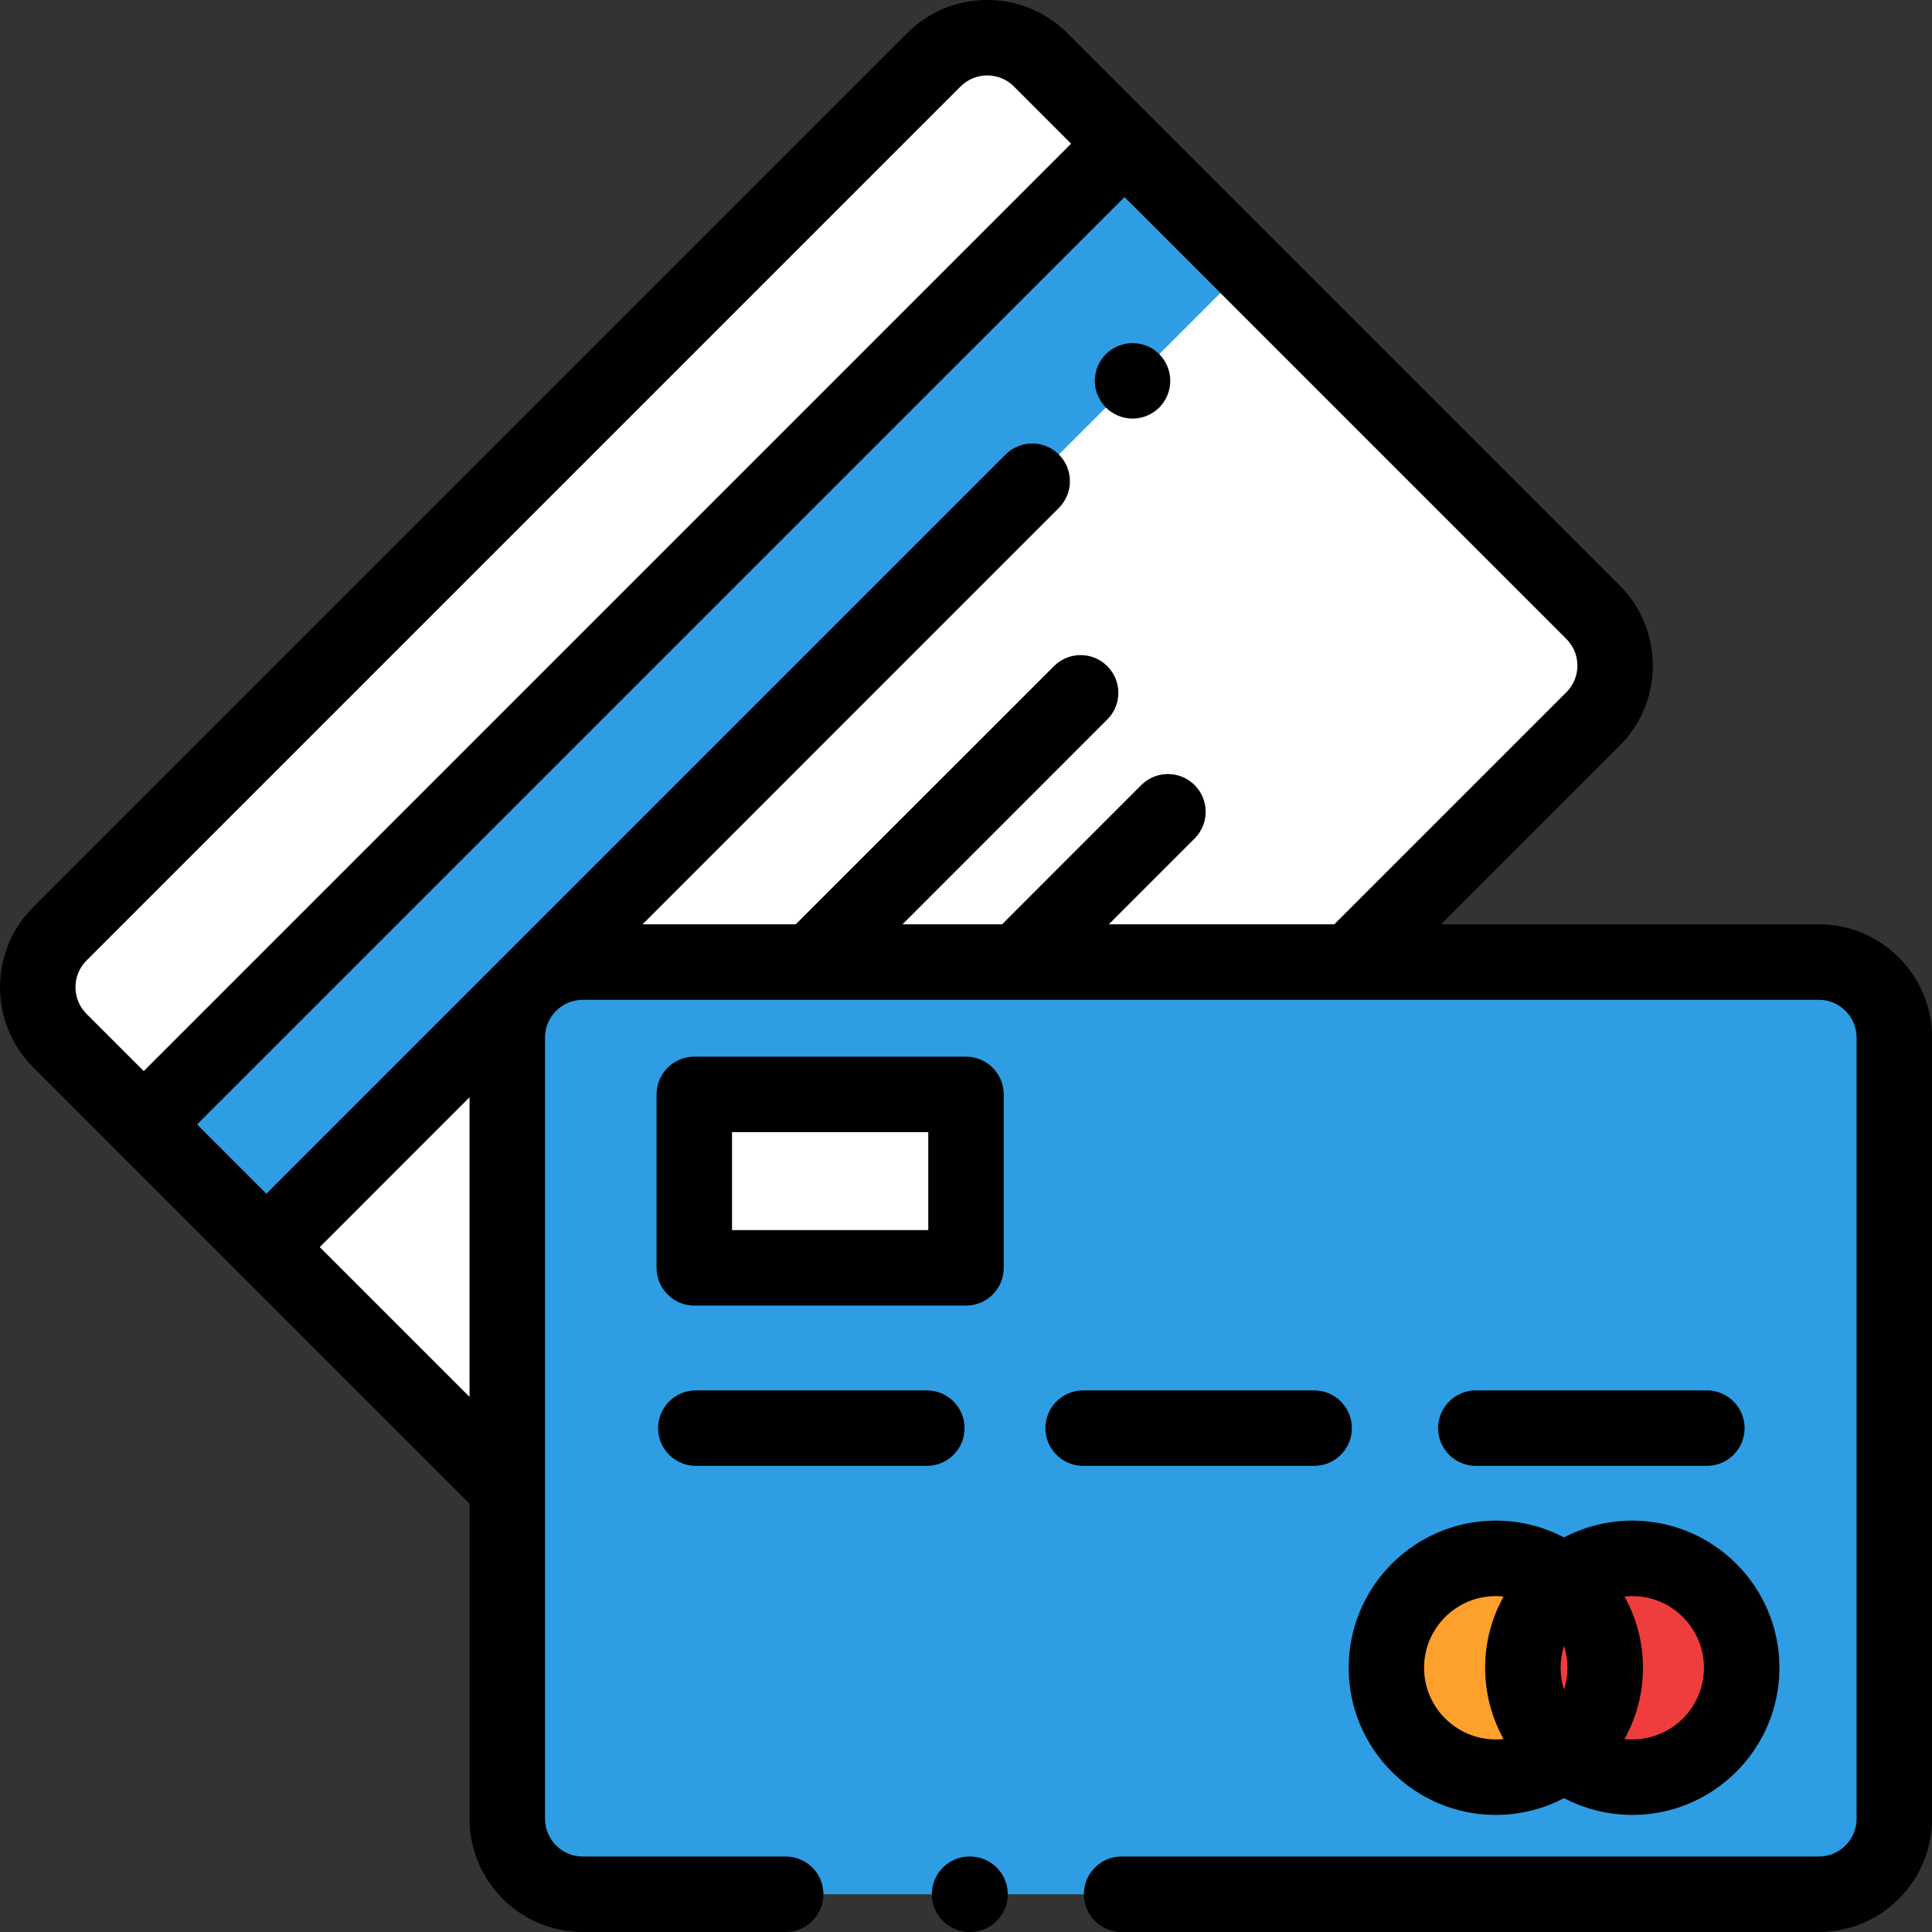 <svg width="30" height="30" viewBox="0 0 30 30" fill="none" xmlns="http://www.w3.org/2000/svg">
<rect x="0" y="0" width="30" height="30" fill="#333333" stroke="none"/>
<g clip-path="url(#clip0)">
<path d="M17.08 18.82L24.736 11.164C25.194 10.706 25.194 9.964 24.736 9.507L16.158 0.928C15.7 0.471 14.958 0.471 14.5 0.928L0.928 14.5C0.471 14.958 0.471 15.7 0.928 16.158L9.507 24.736C9.964 25.193 10.706 25.193 11.164 24.736L13.392 22.508" fill="white"/>
<path d="M17.415 29.414H28.242C28.889 29.414 29.414 28.889 29.414 28.242V16.111C29.414 15.463 28.889 14.939 28.242 14.939H9.048C8.401 14.939 7.877 15.463 7.877 16.111V28.242C7.877 28.889 8.401 29.414 9.048 29.414H12.2H17.415V29.414H17.415Z" fill="#2E9DE3"/>
<path d="M23.227 27.597C24.165 27.597 24.926 26.836 24.926 25.897C24.926 24.959 24.165 24.198 23.227 24.198C22.288 24.198 21.527 24.959 21.527 25.897C21.527 26.836 22.288 27.597 23.227 27.597Z" fill="#FEA02C"/>
<path d="M25.346 27.597C26.284 27.597 27.045 26.836 27.045 25.897C27.045 24.959 26.284 24.198 25.346 24.198C24.407 24.198 23.647 24.959 23.647 25.897C23.647 26.836 24.407 27.597 25.346 27.597Z" fill="#EF3C3C"/>
<path d="M15 16.994H10.782V19.687H15V16.994Z" fill="white"/>
<path d="M4.136 19.364L19.364 4.136L17.46 2.231L2.231 17.46L4.136 19.364Z" fill="#2E9DE3"/>
<path d="M10.805 22.762H14.392C14.716 22.762 14.978 22.5 14.978 22.176C14.978 21.853 14.716 21.59 14.392 21.59H10.805C10.482 21.59 10.219 21.853 10.219 22.176C10.219 22.5 10.482 22.762 10.805 22.762Z" fill="black"/>
<path d="M20.992 22.176C20.992 21.853 20.73 21.59 20.406 21.59H16.819C16.496 21.59 16.233 21.853 16.233 22.176C16.233 22.5 16.496 22.762 16.819 22.762H20.406C20.73 22.762 20.992 22.5 20.992 22.176Z" fill="black"/>
<path d="M26.504 22.762C26.827 22.762 27.09 22.5 27.09 22.176C27.09 21.853 26.827 21.59 26.504 21.59H22.917C22.593 21.59 22.331 21.853 22.331 22.176C22.331 22.5 22.593 22.762 22.917 22.762H26.504Z" fill="black"/>
<path d="M20.942 25.897C20.942 27.157 21.967 28.182 23.227 28.182C23.609 28.182 23.969 28.087 24.286 27.921C24.603 28.087 24.964 28.182 25.346 28.182C26.606 28.182 27.631 27.157 27.631 25.897C27.631 24.637 26.606 23.612 25.346 23.612C24.964 23.612 24.603 23.707 24.286 23.873C23.969 23.707 23.609 23.612 23.227 23.612C21.967 23.612 20.942 24.637 20.942 25.897ZM24.34 25.897C24.34 26.016 24.321 26.13 24.286 26.237C24.252 26.13 24.233 26.016 24.233 25.897C24.233 25.778 24.252 25.664 24.286 25.557C24.321 25.664 24.34 25.778 24.34 25.897ZM26.459 25.897C26.459 26.511 25.96 27.01 25.346 27.01C25.305 27.01 25.265 27.008 25.225 27.004C25.408 26.675 25.512 26.298 25.512 25.897C25.512 25.496 25.408 25.119 25.225 24.791C25.265 24.787 25.305 24.784 25.346 24.784C25.96 24.784 26.459 25.283 26.459 25.897ZM23.227 24.784C23.267 24.784 23.308 24.786 23.347 24.791C23.165 25.119 23.061 25.496 23.061 25.897C23.061 26.298 23.165 26.675 23.347 27.004C23.308 27.008 23.267 27.01 23.227 27.01C22.613 27.01 22.113 26.511 22.113 25.897C22.113 25.283 22.613 24.784 23.227 24.784Z" fill="black"/>
<path d="M15 20.273C15.324 20.273 15.586 20.011 15.586 19.687V16.994C15.586 16.671 15.324 16.408 15 16.408H10.781C10.458 16.408 10.195 16.671 10.195 16.994V19.687C10.195 20.011 10.458 20.273 10.781 20.273H15ZM11.367 17.58H14.414V19.101H11.367V17.58Z" fill="black"/>
<path d="M15.063 28.828H15.055C14.732 28.828 14.469 29.09 14.469 29.414C14.469 29.738 14.732 30 15.055 30H15.063C15.386 30 15.649 29.738 15.649 29.414C15.649 29.09 15.386 28.828 15.063 28.828Z" fill="black"/>
<path d="M28.243 14.353H22.376L25.151 11.578C25.836 10.893 25.836 9.778 25.151 9.092L16.573 0.514C15.887 -0.171 14.772 -0.171 14.087 0.514L0.515 14.086C-0.171 14.771 -0.171 15.886 0.515 16.572L7.291 23.349V28.242C7.291 29.211 8.08 30 9.049 30H12.2C12.524 30 12.786 29.738 12.786 29.414C12.786 29.09 12.524 28.828 12.2 28.828H9.049C8.726 28.828 8.463 28.565 8.463 28.242V16.111C8.463 15.788 8.726 15.525 9.049 15.525H28.243C28.566 15.525 28.829 15.788 28.829 16.111V28.242C28.829 28.565 28.566 28.828 28.243 28.828H17.416C17.092 28.828 16.83 29.09 16.83 29.414C16.83 29.738 17.092 30 17.416 30H28.243C29.212 30 30.001 29.211 30.001 28.242V16.111C30.001 15.141 29.212 14.353 28.243 14.353ZM24.494 10.335C24.494 10.492 24.433 10.639 24.322 10.75L20.719 14.353H17.217L18.55 13.02C18.779 12.791 18.779 12.42 18.55 12.191C18.321 11.962 17.95 11.962 17.721 12.191L15.56 14.353H14.014L17.194 11.172C17.423 10.943 17.423 10.572 17.194 10.344C16.965 10.115 16.595 10.115 16.366 10.344L12.356 14.353H9.977L16.442 7.887C16.671 7.658 16.671 7.287 16.442 7.058C16.214 6.829 15.843 6.829 15.614 7.058L4.136 18.536L3.06 17.46L17.461 3.06L24.322 9.921C24.433 10.032 24.494 10.179 24.494 10.335ZM1.343 14.915L14.915 1.343C15.144 1.114 15.516 1.114 15.744 1.343L16.632 2.231L2.232 16.632L1.343 15.743C1.115 15.515 1.115 15.143 1.343 14.915ZM4.965 19.365L7.291 17.038V21.691L4.965 19.365Z" fill="black"/>
<path d="M17.172 5.499C17.063 5.608 17 5.76 17 5.914C17 6.068 17.063 6.219 17.172 6.328C17.281 6.437 17.432 6.5 17.586 6.5C17.741 6.5 17.892 6.437 18.001 6.328C18.11 6.219 18.172 6.068 18.172 5.914C18.172 5.76 18.11 5.608 18.001 5.499C17.892 5.39 17.741 5.328 17.586 5.328C17.432 5.328 17.281 5.39 17.172 5.499Z" fill="black"/>
</g>
<defs>
<clipPath id="clip0">
<rect width="30" height="30" fill="white"/>
</clipPath>
</defs>
</svg>
